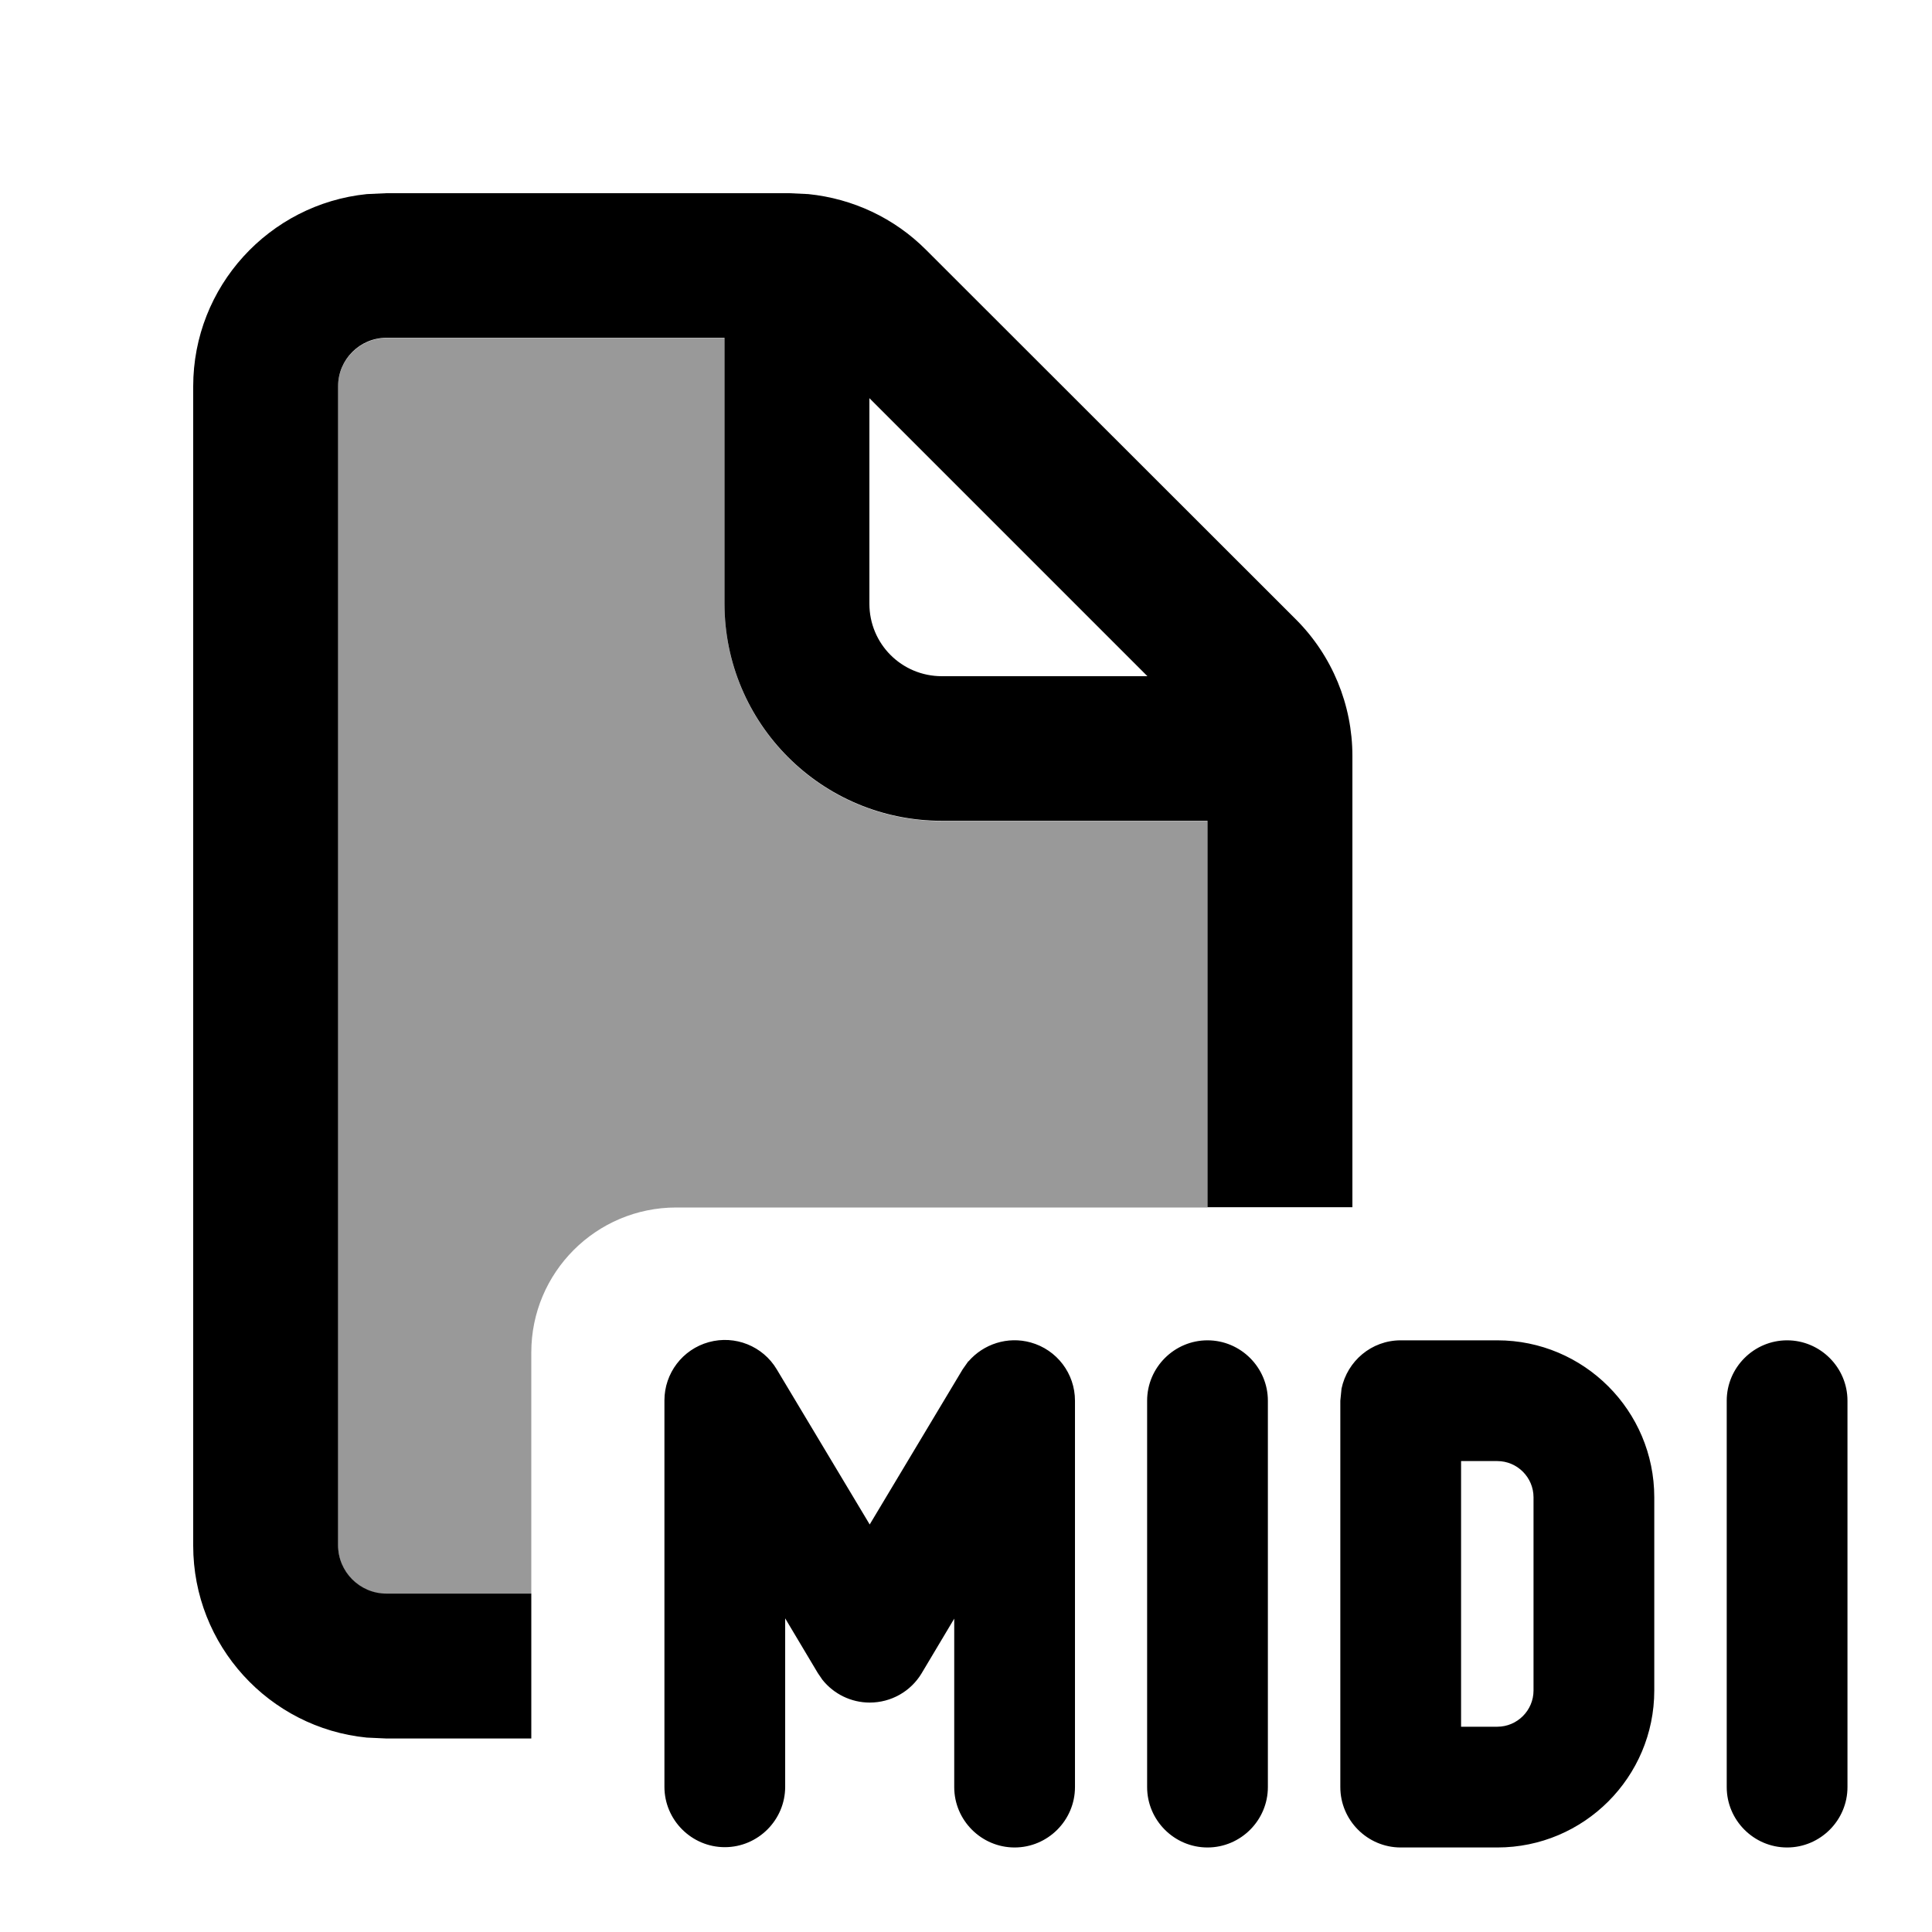 <svg xmlns="http://www.w3.org/2000/svg" viewBox="0 0 640 640"><!--! Font Awesome Pro 7.1.0 by @fontawesome - https://fontawesome.com License - https://fontawesome.com/license (Commercial License) Copyright 2025 Fonticons, Inc. --><path opacity=".4" fill="currentColor" d="M112 128C112 119.2 119.2 112 128 112L240 112L240 200C240 239.8 272.2 272 312 272L400 272L400 400L224 400C197.5 400 176 421.5 176 448L176 528L128 528C119.2 528 112 520.8 112 512L112 128z"/><path fill="currentColor" d="M320.8 451C325.8 445.2 333.8 442.6 341.4 444.7C350.1 447.1 356.1 455 356.1 464L356.1 592C356.1 603 347.1 612 336.1 612C325.1 612 316.1 603 316.1 592L316.1 536.2L305.3 554.3C301.7 560.3 295.2 564 288.1 564C282 564 276.2 561.2 272.4 556.4L270.9 554.2L260.1 536.1L260.1 591.9C260.1 602.9 251.1 611.9 240.1 611.9C229.1 611.9 220.1 602.9 220.1 591.9L220.1 463.9C220.1 454.9 226.1 447 234.8 444.6C243.5 442.2 252.7 445.9 257.3 453.6L288.1 505L318.9 453.6L320.8 450.9zM400 444C411 444 420 453 420 464L420 592C420 603 411 612 400 612C389 612 380 603 380 592L380 464C380 453 389 444 400 444zM496 444C524.7 444 548 467.3 548 496L548 560C548 588.7 524.7 612 496 612L464 612C453 612 444 603 444 592L444 464L444.4 460C446.3 450.9 454.3 444 464 444L496 444zM592 444C603 444 612 453 612 464L612 592C612 603 603 612 592 612C581 612 572 603 572 592L572 464C572 453 581 444 592 444zM267.8 64.3C282.5 65.8 296.2 72.2 306.7 82.7L429.3 205.2C441.3 217.2 448 233.5 448 250.4L448 399.9L400 399.9L400 271.9L312 271.9C272.2 271.9 240 239.7 240 199.9L240 111.9L128 111.9C119.2 111.9 112 119.1 112 127.9L112 511.9C112 520.7 119.2 527.9 128 527.9L176 527.9L176 575.9L128 575.9L121.5 575.6C89.2 572.4 64 545.1 64 512L64 128C64 94.9 89.2 67.6 121.5 64.3L128 64L261.5 64L267.8 64.3zM484 572L496 572C502.6 572 508 566.6 508 560L508 496C508 489.4 502.6 484 496 484L484 484L484 572zM288 200C288 213.3 298.7 224 312 224L380.1 224L288 131.9L288 200z"/></svg>